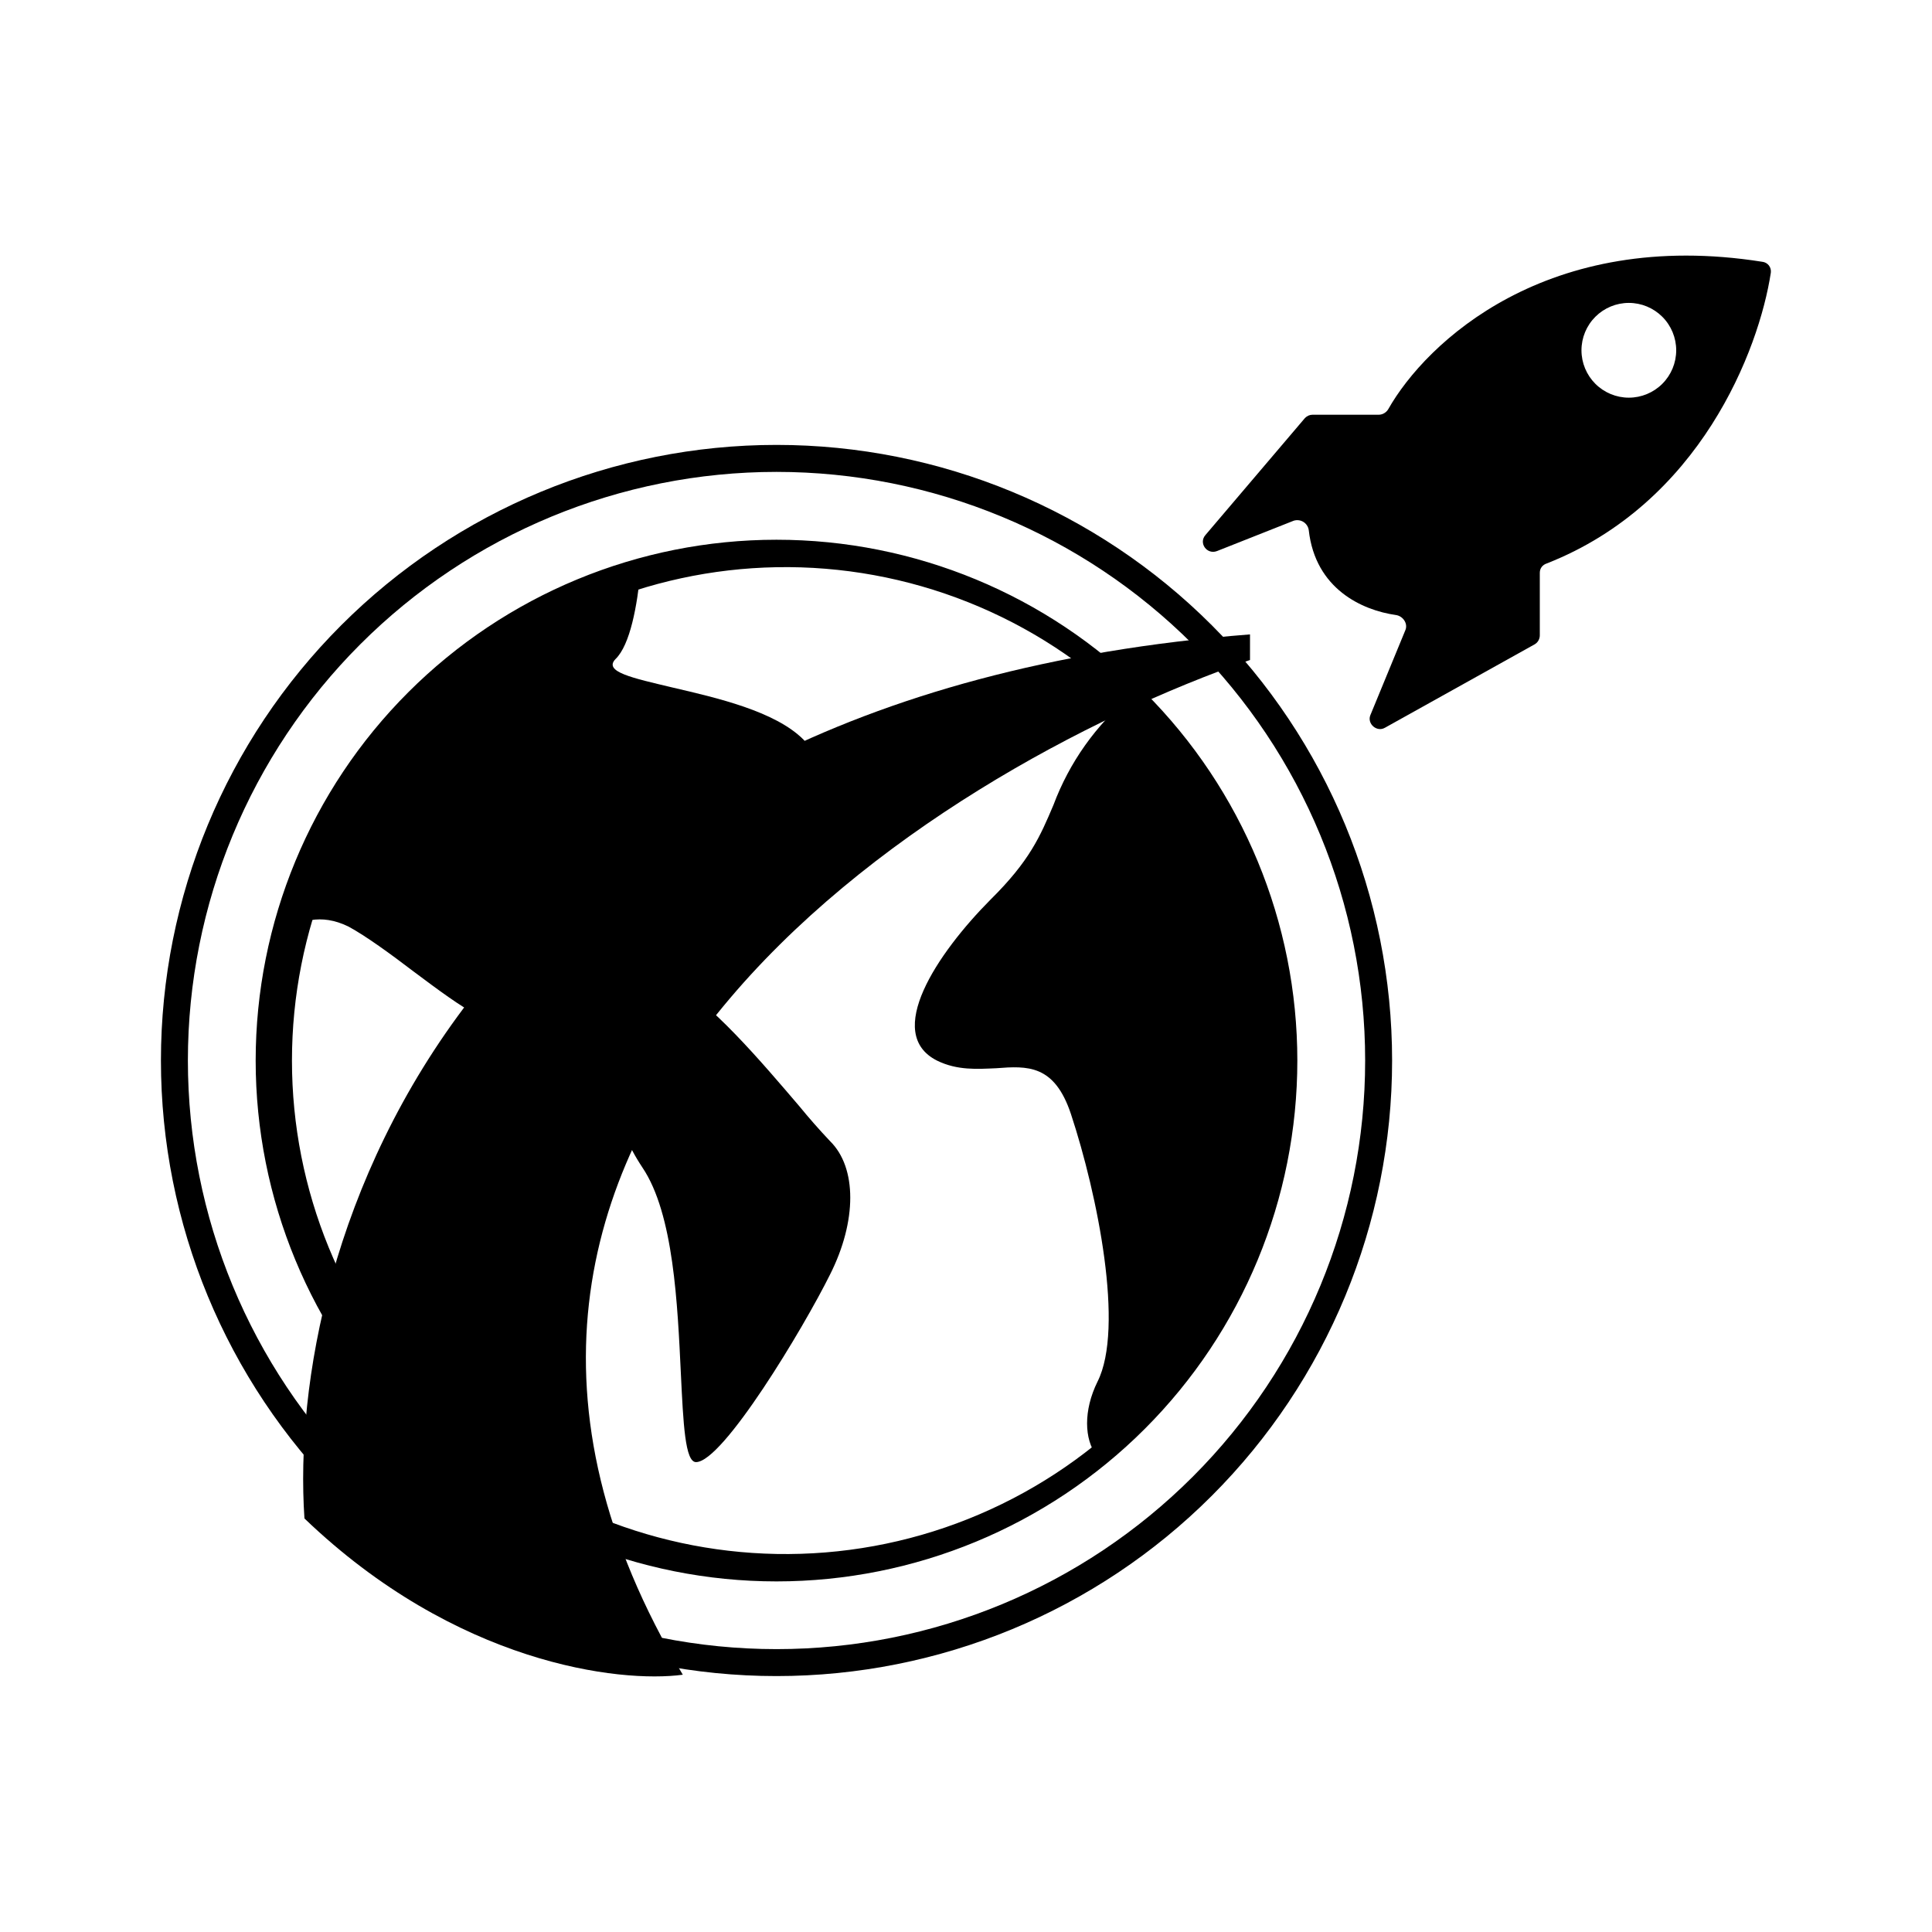 <svg width="60" height="60" viewBox="0 0 60 60" fill="none" xmlns="http://www.w3.org/2000/svg">
<path fill-rule="evenodd" clip-rule="evenodd" d="M24.118 51.215C28.966 51.215 33.615 49.288 37.043 45.86C40.471 42.431 42.397 37.782 42.396 32.934C42.396 28.085 40.47 23.436 37.041 20.008C33.613 16.58 28.963 14.655 24.115 14.655C19.267 14.655 14.617 16.581 11.189 20.009C7.761 23.437 5.835 28.087 5.835 32.935C5.835 37.783 7.761 42.433 11.189 45.861C14.617 49.289 19.267 51.215 24.115 51.215M24.115 52.052C29.185 52.052 34.048 50.038 37.633 46.453C41.218 42.868 43.233 38.005 43.233 32.935C43.233 27.865 41.218 23.002 37.633 19.417C34.048 15.832 29.185 13.817 24.115 13.817C19.045 13.817 14.182 15.832 10.597 19.417C7.012 23.002 4.998 27.865 4.998 32.935C4.998 38.005 7.012 42.868 10.597 46.453C14.182 50.038 19.045 52.052 24.115 52.052Z" fill="black"/>
<path d="M8.822 28.968C9.262 28.6 9.955 28.35 10.822 28.775C11.365 29.07 12.115 29.615 12.85 30.175C14.322 31.275 15.792 32.377 15.792 31.275C15.792 29.615 18.292 29.615 19.13 31.275C19.482 31.983 19.38 32.525 19.277 33.127C19.145 33.938 18.997 34.82 19.952 36.26C20.925 37.703 21.042 40.525 21.145 42.657C21.22 44.218 21.277 45.407 21.615 45.407C22.452 45.407 24.952 41.245 25.777 39.583C26.615 37.922 26.615 36.26 25.777 35.438C25.445 35.087 25.126 34.724 24.82 34.35C23.687 33.025 22.027 31.055 20.792 30.438C19.13 29.613 19.13 27.113 20.792 26.29C21.19 26.085 21.717 25.895 22.262 25.703C24.087 25.012 26.217 24.233 24.952 22.968C24.07 22.085 22.262 21.672 20.88 21.35C19.645 21.055 18.732 20.865 19.115 20.468C19.572 20.027 19.79 18.805 19.895 17.718C17.224 18.46 14.795 19.892 12.851 21.869C10.908 23.846 9.517 26.299 8.82 28.983L8.822 28.968ZM35.115 21.615C36.723 23.165 37.983 25.04 38.81 27.115C39.637 29.19 40.013 31.417 39.913 33.648C39.813 35.88 39.238 38.064 38.228 40.056C37.218 42.048 35.795 43.803 34.055 45.203C33.672 44.703 33.642 43.803 34.085 42.907C34.922 41.245 34.085 37.1 33.26 34.6C32.747 33.055 31.91 33.1 30.937 33.175C30.35 33.2 29.732 33.248 29.1 32.938C27.437 32.1 29.1 29.613 30.762 27.938C31.982 26.733 32.305 25.968 32.717 24.997C33.21 23.68 34.035 22.515 35.115 21.615Z" fill="black"/>
<path fill-rule="evenodd" clip-rule="evenodd" d="M24.115 48.26C26.15 48.297 28.173 47.928 30.064 47.174C31.955 46.42 33.677 45.298 35.13 43.871C36.582 42.445 37.736 40.743 38.524 38.866C39.311 36.989 39.717 34.973 39.717 32.938C39.717 30.902 39.311 28.886 38.524 27.009C37.736 25.132 36.582 23.43 35.13 22.004C33.677 20.577 31.955 19.454 30.064 18.701C28.173 17.947 26.15 17.578 24.115 17.615C20.099 17.688 16.272 19.334 13.458 22.199C10.644 25.065 9.067 28.921 9.067 32.938C9.067 36.954 10.644 40.81 13.458 43.676C16.272 46.541 20.099 48.187 24.115 48.26ZM24.115 49.112C28.405 49.112 32.519 47.408 35.552 44.375C38.586 41.342 40.29 37.227 40.29 32.938C40.29 28.648 38.586 24.533 35.552 21.5C32.519 18.467 28.405 16.762 24.115 16.762C19.825 16.762 15.711 18.467 12.678 21.5C9.644 24.533 7.94 28.648 7.94 32.938C7.94 37.227 9.644 41.342 12.678 44.375C15.711 47.408 19.825 49.112 24.115 49.112Z" fill="black"/>
<path d="M9.455 47.157C14.16 51.672 19.235 52.275 21.205 52.01C11.13 35.187 28.748 23.997 38.82 20.497V19.702C13.97 21.645 8.895 38.82 9.455 47.157Z" fill="black"/>
<path fill-rule="evenodd" clip-rule="evenodd" d="M42.82 12.88H40.762C40.718 12.88 40.675 12.889 40.634 12.907C40.594 12.925 40.558 12.95 40.527 12.982L37.437 16.615C37.217 16.865 37.482 17.232 37.792 17.115L40.175 16.172C40.225 16.156 40.279 16.15 40.331 16.157C40.384 16.163 40.434 16.181 40.479 16.209C40.524 16.237 40.562 16.275 40.591 16.32C40.62 16.364 40.638 16.415 40.645 16.467C40.85 18.292 42.305 18.952 43.35 19.1C43.57 19.13 43.732 19.365 43.645 19.57L42.555 22.217C42.455 22.482 42.762 22.747 43.012 22.6L47.657 20.012C47.707 19.984 47.748 19.943 47.776 19.894C47.804 19.845 47.82 19.789 47.82 19.732V17.79C47.82 17.645 47.907 17.54 48.04 17.497C52.79 15.63 54.627 10.88 54.995 8.467C55 8.428 54.997 8.387 54.987 8.349C54.976 8.31 54.958 8.274 54.934 8.243C54.909 8.211 54.878 8.185 54.843 8.166C54.808 8.146 54.77 8.134 54.73 8.13C48.055 7.072 44.29 10.63 43.115 12.705C43.085 12.757 43.042 12.8 42.99 12.831C42.939 12.862 42.88 12.879 42.82 12.88ZM50.585 12.35C50.975 12.35 51.349 12.195 51.625 11.919C51.901 11.643 52.056 11.269 52.056 10.879C52.056 10.488 51.901 10.114 51.625 9.838C51.349 9.562 50.975 9.407 50.585 9.407C50.195 9.407 49.821 9.562 49.545 9.838C49.269 10.114 49.114 10.488 49.114 10.879C49.114 11.269 49.269 11.643 49.545 11.919C49.821 12.195 50.195 12.35 50.585 12.35Z" fill="black"/>
</svg>

